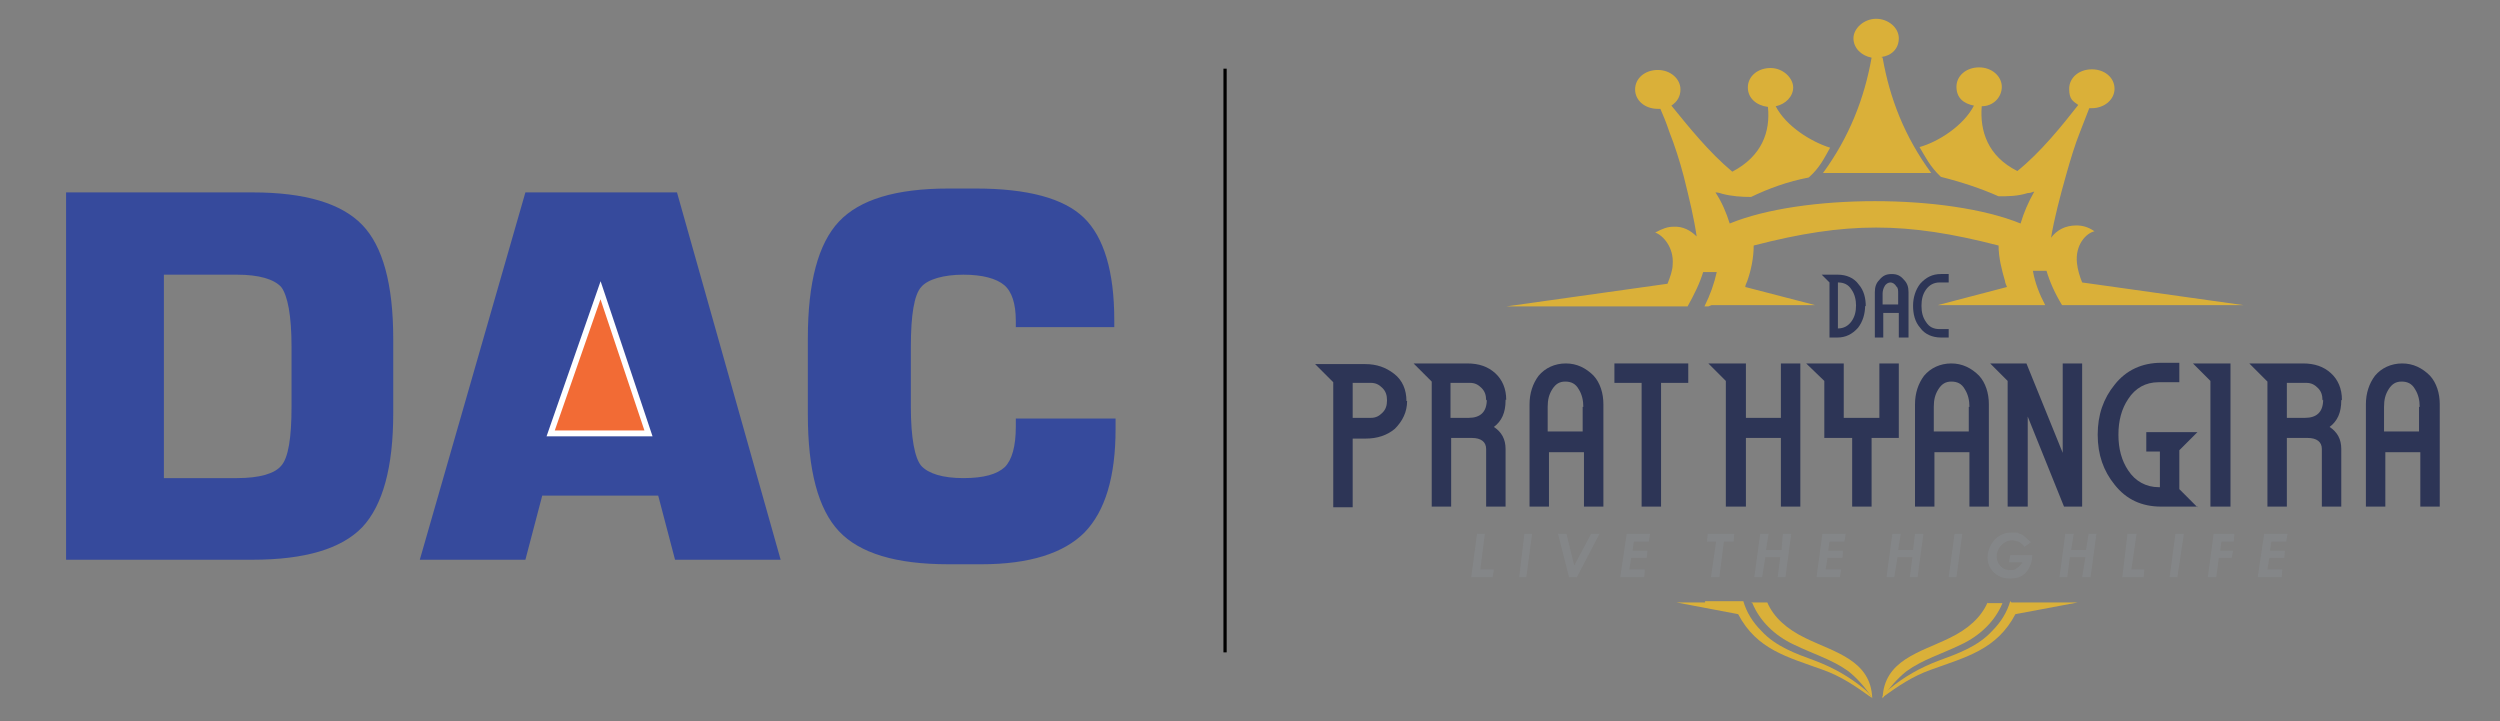 <?xml version="1.0" encoding="UTF-8"?>
<svg id="Layer_1" xmlns="http://www.w3.org/2000/svg" version="1.1" viewBox="0 0 385.9 111.3">
  <rect x="0" y="0" width="385.9" height="111.3" fill="#808080" stroke="none"/>
  <!-- Generator: Adobe Illustrator 29.3.1, SVG Export Plug-In . SVG Version: 2.1.0 Build 151)  -->
  <defs>
    <style>
      .st0 {
        fill: none;
        stroke: #000;
        stroke-width: .5px;
      }

      .st0, .st1 {
        stroke-miterlimit: 10;
      }

      .st2 {
        fill: #dab039;
        fill-rule: evenodd;
      }

      .st1 {
        fill: #f26b35;
        stroke: #fff;
        stroke-width: .9px;
      }

      .st3 {
        fill: #364a9c;
      }

      .st4 {
        fill: #2d3556;
      }

      .st5 {
        fill: #848688;
      }
    </style>
  </defs>
  <g>
    <path class="st2" d="M290.6,8.9c1.1,6.3,3.4,12.2,7.5,17.8h-16.7c4.1-5.6,6.4-11.6,7.5-17.8-1.6-.3-2.8-1.5-2.8-3s1.6-3,3.5-3,3.5,1.4,3.5,3-1.1,2.7-2.7,2.9"/>
    <path class="st2" d="M264.1,47.1h16.1l-10.8-2.8c0-.3.2-.6.3-.9.6-1.7,1-3.6,1-5.5,14.3-3.7,23.5-3.7,37.8,0,0,1.9.5,3.8,1,5.5,0,.3.2.6.3.9l-10.7,2.8h16.6c-.9-1.7-1.6-3.5-1.9-5.3h2.1c.5,1.7,1.3,3.5,2.4,5.3h28l-24.9-3.5c-.4-1-.7-2-.8-3-.3-2.8,1.4-4.6,2.7-4.9-1-.7-1.9-.9-2.8-.9-1.7,0-3,.7-3.9,1.9.5-3,1.4-6.4,2.3-9.6.7-2.5,1.4-4.8,2.2-6.8.6-1.5,1.1-2.8,1.4-3.6h.4c1.9,0,3.5-1.3,3.5-3s-1.5-3-3.5-3-3.5,1.3-3.5,3,.6,1.9,1.4,2.5c-2.5,3.2-5.8,7.3-9.4,10.2-4.6-2.3-5.8-6.2-5.5-10,1.8,0,3.1-1.4,3.1-3s-1.5-3-3.5-3-3.5,1.3-3.5,3,1.1,2.6,2.7,2.9c-1.6,3.1-5.5,5.6-8.4,6.4.9,1.5,1.6,3,3.3,4.6,3.2.8,6.2,1.8,8.9,3,1.4,0,2.9,0,4.5-.5.6,0,1-.3,1-.2-.9,1.6-1.6,3.2-2.1,4.9-11.3-4.6-33.7-4.6-44.9,0-.5-1.6-1.2-3.3-2.2-4.8,0,0,.5,0,1,.2,1.5.4,3,.5,4.5.5,2.7-1.3,5.7-2.4,8.9-3,1.7-1.5,2.4-3,3.3-4.6-2.9-.9-6.8-3.3-8.4-6.4,1.5-.3,2.7-1.5,2.7-2.9s-1.5-3-3.5-3-3.5,1.3-3.5,3,1.4,2.8,3.1,3c.4,3.8-.9,7.6-5.5,10-3.6-3-6.8-7-9.4-10.2.9-.6,1.4-1.4,1.4-2.5,0-1.6-1.5-3-3.5-3s-3.5,1.3-3.5,3,1.5,3,3.5,3,.3,0,.4,0c.4.9.9,2.1,1.4,3.6.8,2,1.6,4.5,2.2,6.8.9,3.6,1.6,6.5,2,9.3-.9-.9-2.1-1.6-3.6-1.5-.9,0-1.7.3-2.8.9,1.2.4,2.9,2.3,2.7,4.9,0,.9-.4,2-.8,3l-24.9,3.5h28c1-1.8,1.9-3.6,2.4-5.3h2.1c-.4,1.8-1,3.5-1.9,5.3h.6l.5-.2h-.1Z"/>
    <path class="st2" d="M263.2,93h-4.4l9.5,1.8c2.9,5.5,7.6,6.6,13.1,8.6,2.8,1,5,2.5,7.5,4.3,0,0-.2-.6-1.2-1.4-2.2-1.8-4.6-3.2-7.5-4.3-3-1.1-6.1-2.2-8.3-4.6-1.4-1.4-2.3-2.9-2.8-4.6h-5.9v.2Z"/>
    <path class="st2" d="M270.3,93h2.5c1,2.3,3,4.1,5.9,5.5,4.5,2.2,10.1,3.4,10.3,9.3-.9-1.5-2.3-3.1-3.7-4.2-2.5-1.8-5.3-2.6-8.4-4.1-3-1.4-5.3-3.7-6.4-6.4"/>
    <path class="st2" d="M306.8,93c-1,2.3-3,4.1-5.9,5.5-4.5,2.2-10.1,3.4-10.3,9.3.9-1.5,2.3-3.1,3.7-4.2,2.5-1.8,5.3-2.6,8.4-4.1,3-1.4,5.3-3.7,6.4-6.4h-2.5.2Z"/>
    <path class="st2" d="M310.5,93h10.2l-9.6,1.8c-2.9,5.5-7.6,6.6-13.1,8.6-2.8,1-5,2.5-7.5,4.3,0,0,.2-.6,1.2-1.4,2.2-1.8,4.6-3.2,7.5-4.3,3-1.1,6.1-2.2,8.3-4.6,1.4-1.4,2.3-2.9,2.8-4.6"/>
    <path class="st4" d="M214.1,61.8c0-.8-.2-1.4-.7-1.9s-1-.8-1.8-.8h-2.8v5.4h2.8c.8,0,1.3-.3,1.8-.8s.7-1.1.7-1.9M217.2,61.9c0,1.7-.7,3.1-1.9,4.3-1.2,1-2.7,1.5-4.5,1.5h-2v10.6h-3v-19.3l-2.8-2.8h7.7c1.8,0,3.2.5,4.5,1.5s1.9,2.5,1.9,4.2h.1Z"/>
    <path class="st4" d="M229.4,61.8c0-.8-.2-1.4-.7-1.9s-1-.8-1.8-.8h-3v5.4h2.8c1.8,0,2.8-.9,2.8-2.8M232.4,61.8c0,1.9-.6,3.2-1.8,4.1,1.2.8,1.8,1.9,1.8,3.4v8.9h-3v-8.9c0-1.1-.8-1.7-2.2-1.7h-3.2v10.6h-3v-19.3l-2.8-2.8h8.3c1.8,0,3.2.5,4.3,1.5s1.7,2.4,1.7,4.1h-.1Z"/>
    <path class="st4" d="M244.4,62.8c0-1-.2-1.9-.7-2.7-.5-.9-1.2-1.2-2.1-1.2s-1.5.4-2,1.2-.7,1.6-.7,2.7v3.8h5.4v-3.8h.1ZM247.5,78.2h-3v-8.4h-5.4v8.4h-3v-15.8c0-1.7.5-3.2,1.4-4.4,1-1.2,2.5-1.9,4.2-1.9s3.1.7,4.3,1.9c1,1.1,1.5,2.7,1.5,4.4v15.8h0Z"/>
    <polygon class="st4" points="260.6 59.1 256.4 59.1 256.4 78.2 253.4 78.2 253.4 59.1 249.2 59.1 249.2 56.1 260.6 56.1 260.6 59.1"/>
    <polygon class="st4" points="277.9 78.2 274.9 78.2 274.9 67.6 269.5 67.6 269.5 78.2 266.4 78.2 266.4 58.8 263.7 56.1 269.5 56.1 269.5 64.5 274.9 64.5 274.9 56.1 277.9 56.1 277.9 78.2"/>
    <polygon class="st4" points="293.1 67.6 288.9 67.6 288.9 78.2 285.9 78.2 285.9 67.6 281.6 67.6 281.6 58.8 278.8 56.1 284.6 56.1 284.6 64.5 290.1 64.5 290.1 56.1 293.1 56.1 293.1 67.6"/>
    <path class="st4" d="M304,62.8c0-1-.2-1.9-.7-2.7-.5-.9-1.2-1.2-2.1-1.2s-1.5.4-2,1.2-.7,1.6-.7,2.7v3.8h5.4v-3.8h.1ZM307,78.2h-3v-8.4h-5.4v8.4h-3v-15.8c0-1.7.5-3.2,1.4-4.4,1-1.2,2.5-1.9,4.2-1.9s3.1.7,4.3,1.9c1,1.1,1.5,2.7,1.5,4.4v15.8h0Z"/>
    <polygon class="st4" points="321.4 78.2 318.6 78.2 313 64.3 313 78.2 309.9 78.2 309.9 58.8 307.2 56.1 312.8 56.1 318.4 69.9 318.4 56.1 321.4 56.1 321.4 78.2"/>
    <path class="st4" d="M339.2,78.2h-5.6c-3,0-5.4-1.1-7.2-3.4-1.7-2.1-2.6-4.6-2.6-7.7s.9-5.6,2.6-7.7c1.8-2.3,4.3-3.4,7.2-3.4h2.8v3h-3.2c-2,0-3.6.9-4.7,2.6-1,1.5-1.5,3.3-1.5,5.5s.5,4,1.5,5.5c1.1,1.7,2.8,2.6,4.7,2.6h.2v-5.5h-2.1v-3h7.9l-2.8,2.8v6l2.8,2.8h0Z"/>
    <polygon class="st4" points="344.3 78.2 341.2 78.2 341.2 58.8 338.5 56.1 344.3 56.1 344.3 78.2"/>
    <path class="st4" d="M358.5,61.8c0-.8-.2-1.4-.7-1.9s-1-.8-1.8-.8h-3v5.4h2.8c1.8,0,2.8-.9,2.8-2.8M361.4,61.8c0,1.9-.6,3.2-1.8,4.1,1.2.8,1.8,1.9,1.8,3.4v8.9h-3v-8.9c0-1.1-.8-1.7-2.2-1.7h-3.2v10.6h-3v-19.3l-2.8-2.8h8.3c1.8,0,3.2.5,4.3,1.5,1.1,1,1.7,2.4,1.7,4.1h0Z"/>
    <path class="st4" d="M373.5,62.8c0-1-.2-1.9-.7-2.7-.5-.9-1.2-1.2-2.1-1.2s-1.5.4-2,1.2-.7,1.6-.7,2.7v3.8h5.4v-3.8h.1ZM376.6,78.2h-3v-8.4h-5.4v8.4h-3v-15.8c0-1.7.5-3.2,1.4-4.4,1-1.2,2.5-1.9,4.2-1.9s3.1.7,4.3,1.9c1,1.1,1.5,2.7,1.5,4.4v15.8h0Z"/>
    <path class="st4" d="M286.5,47.2c0-.9-.2-1.8-.7-2.5-.5-.8-1.2-1.1-2.1-1.1h0v7.1h0c.9,0,1.6-.4,2.1-1.1.5-.7.7-1.5.7-2.5M287.9,47.2c0,1.3-.4,2.5-1.1,3.4-.9,1-1.9,1.5-3.2,1.5h-1.2v-8.5l-1.2-1.2h2.5c1.3,0,2.5.5,3.2,1.5.8.9,1.1,2.1,1.1,3.4h0Z"/>
    <path class="st4" d="M293,45.3c0-.5,0-.9-.3-1.1-.2-.4-.6-.6-.9-.6s-.7.2-.9.6c-.2.3-.3.8-.3,1.1v1.7h2.4v-1.7h0ZM294.4,52.1h-1.3v-3.8h-2.4v3.8h-1.3v-7c0-.8.2-1.4.7-1.9.5-.6,1-.9,1.9-.9s1.4.3,1.9.9c.5.5.7,1.1.7,1.9v7h-.2Z"/>
    <path class="st4" d="M300.8,52.1h-1.2c-1.3,0-2.5-.5-3.2-1.5-.8-.9-1.1-2.1-1.1-3.4s.4-2.5,1.1-3.4c.9-1,1.9-1.5,3.2-1.5h1.2v1.3h-1.4c-.9,0-1.6.4-2.1,1.1-.5.7-.7,1.5-.7,2.5s.2,1.8.7,2.5c.5.8,1.2,1.1,2.1,1.1h1.4v1.3Z"/>
    <polygon class="st5" points="228 82.4 229.2 82.4 228.5 87.9 230.6 87.9 230.4 89.1 227.1 89.1 228 82.4"/>
    <polygon class="st5" points="235.3 82.4 236.5 82.4 235.6 89.1 234.5 89.1 235.3 82.4"/>
    <polygon class="st5" points="240.5 82.4 241.8 82.4 243 87.3 245.6 82.4 246.9 82.4 243.4 89.1 242.2 89.1 240.5 82.4"/>
    <polygon class="st5" points="251.1 82.4 254.7 82.4 254.5 83.6 252.2 83.6 252 85 254.3 85 254.2 86.1 251.8 86.1 251.5 87.9 253.9 87.9 253.8 89.1 250.1 89.1 251.1 82.4"/>
    <polygon class="st5" points="263.6 82.4 267.7 82.4 267.6 83.6 266.1 83.6 265.4 89.1 264.1 89.1 264.9 83.6 263.5 83.6 263.6 82.4"/>
    <polygon class="st5" points="271.7 82.4 273 82.4 272.6 84.9 275 84.9 275.2 82.4 276.5 82.4 275.6 89.1 274.4 89.1 274.8 86 272.5 86 272 89.1 270.8 89.1 271.7 82.4"/>
    <polygon class="st5" points="281.3 82.4 284.9 82.4 284.7 83.6 282.4 83.6 282.2 85 284.5 85 284.4 86.1 282.1 86.1 281.8 87.9 284.2 87.9 284 89.1 280.4 89.1 281.3 82.4"/>
    <polygon class="st5" points="292.1 82.4 293.4 82.4 293 84.9 295.3 84.9 295.6 82.4 296.9 82.4 296 89.1 294.8 89.1 295.2 86 292.9 86 292.4 89.1 291.2 89.1 292.1 82.4"/>
    <polygon class="st5" points="301.7 82.4 302.9 82.4 302 89.1 300.8 89.1 301.7 82.4"/>
    <path class="st5" d="M313.5,83.7l-1,.7c-.3-.4-.6-.6-.9-.8-.3,0-.6-.2-.9-.2-.8,0-1.4.3-1.9.9-.4.5-.6,1-.6,1.6s.2,1,.6,1.5c.4.4.9.6,1.4.6s.9,0,1.1-.3c.4-.2.7-.6.9-.9h-2.1l.2-1.1h3.4c0,1.1-.4,2-1,2.7-.7.7-1.4.9-2.5.9s-1.9-.4-2.6-1.1c-.5-.6-.8-1.3-.8-2.2s.4-1.9,1.1-2.7c.8-.8,1.6-1.1,2.7-1.1s.8,0,1.1.2c.4,0,.7.3.9.5s.6.5.9.8"/>
    <polygon class="st5" points="318.8 82.4 320.1 82.4 319.7 84.9 322 84.9 322.4 82.4 323.6 82.4 322.7 89.1 321.4 89.1 321.9 86 319.5 86 319.1 89.1 317.9 89.1 318.8 82.4"/>
    <polygon class="st5" points="328.4 82.4 329.8 82.4 329 87.9 331 87.9 330.9 89.1 327.6 89.1 328.4 82.4"/>
    <polygon class="st5" points="335.8 82.4 337.1 82.4 336.1 89.1 334.9 89.1 335.8 82.4"/>
    <polygon class="st5" points="341.7 82.4 344.9 82.4 344.8 83.6 342.9 83.6 342.7 85 344.7 85 344.5 86.1 342.5 86.1 342.1 89.1 340.8 89.1 341.7 82.4"/>
    <polygon class="st5" points="349.5 82.4 353.1 82.4 352.9 83.6 350.6 83.6 350.4 85 352.7 85 352.6 86.1 350.3 86.1 350 87.9 352.3 87.9 352.2 89.1 348.5 89.1 349.5 82.4"/>
  </g>
  <g>
    <path class="st3" d="M10.2,86.4V29.7h28.8c8.1,0,13.7,1.7,16.9,5s4.8,9.2,4.8,17.6v11.5c0,8.3-1.6,14.2-4.8,17.6-3.2,3.3-8.8,5-16.9,5H10.2ZM25.3,73.8h11.3c3.5,0,5.8-.7,6.8-1.9,1.1-1.2,1.6-4.3,1.6-9.1v-9.3c0-4.8-.6-7.9-1.6-9.2-1.1-1.2-3.4-1.9-6.8-1.9h-11.3v31.5h0Z"/>
    <polygon class="st3" points="64.8 86.4 81.1 29.7 104.5 29.7 120.5 86.4 104.2 86.4 101.6 76.5 83.7 76.5 81.1 86.4 64.8 86.4"/>
    <polygon class="st3" points="86.5 65 98.9 65 93.2 41.5 92.3 41.5 86.5 65"/>
    <polygon class="st1" points="85 66.9 100.1 66.9 92.7 44.8 85 66.9"/>
    <path class="st3" d="M172.2,64.6v1.6c0,7.4-1.6,12.7-4.8,16-3.2,3.2-8.5,4.9-15.9,4.9h-5.1c-8.1,0-13.7-1.7-16.9-5.1s-4.8-9.4-4.8-18v-11.8c0-8.6,1.6-14.6,4.8-18,3.2-3.4,8.8-5.1,16.9-5.1h4.2c8,0,13.6,1.5,16.7,4.5,3.1,3,4.7,8.3,4.7,15.8v1.1h-15.2v-1c0-2.6-.6-4.5-1.8-5.5s-3.3-1.6-6.3-1.6-5.5.7-6.5,1.9c-1.1,1.2-1.6,4.4-1.6,9.2v9.3c0,4.8.6,7.9,1.6,9.1,1.1,1.2,3.3,1.9,6.5,1.9s5.2-.6,6.4-1.7c1.1-1.1,1.7-3.2,1.7-6.2v-1.3h15.5,0Z"/>
  </g>
  <line class="st0" x1="189.1" y1="10.6" x2="189.1" y2="100.7"/>
</svg>
